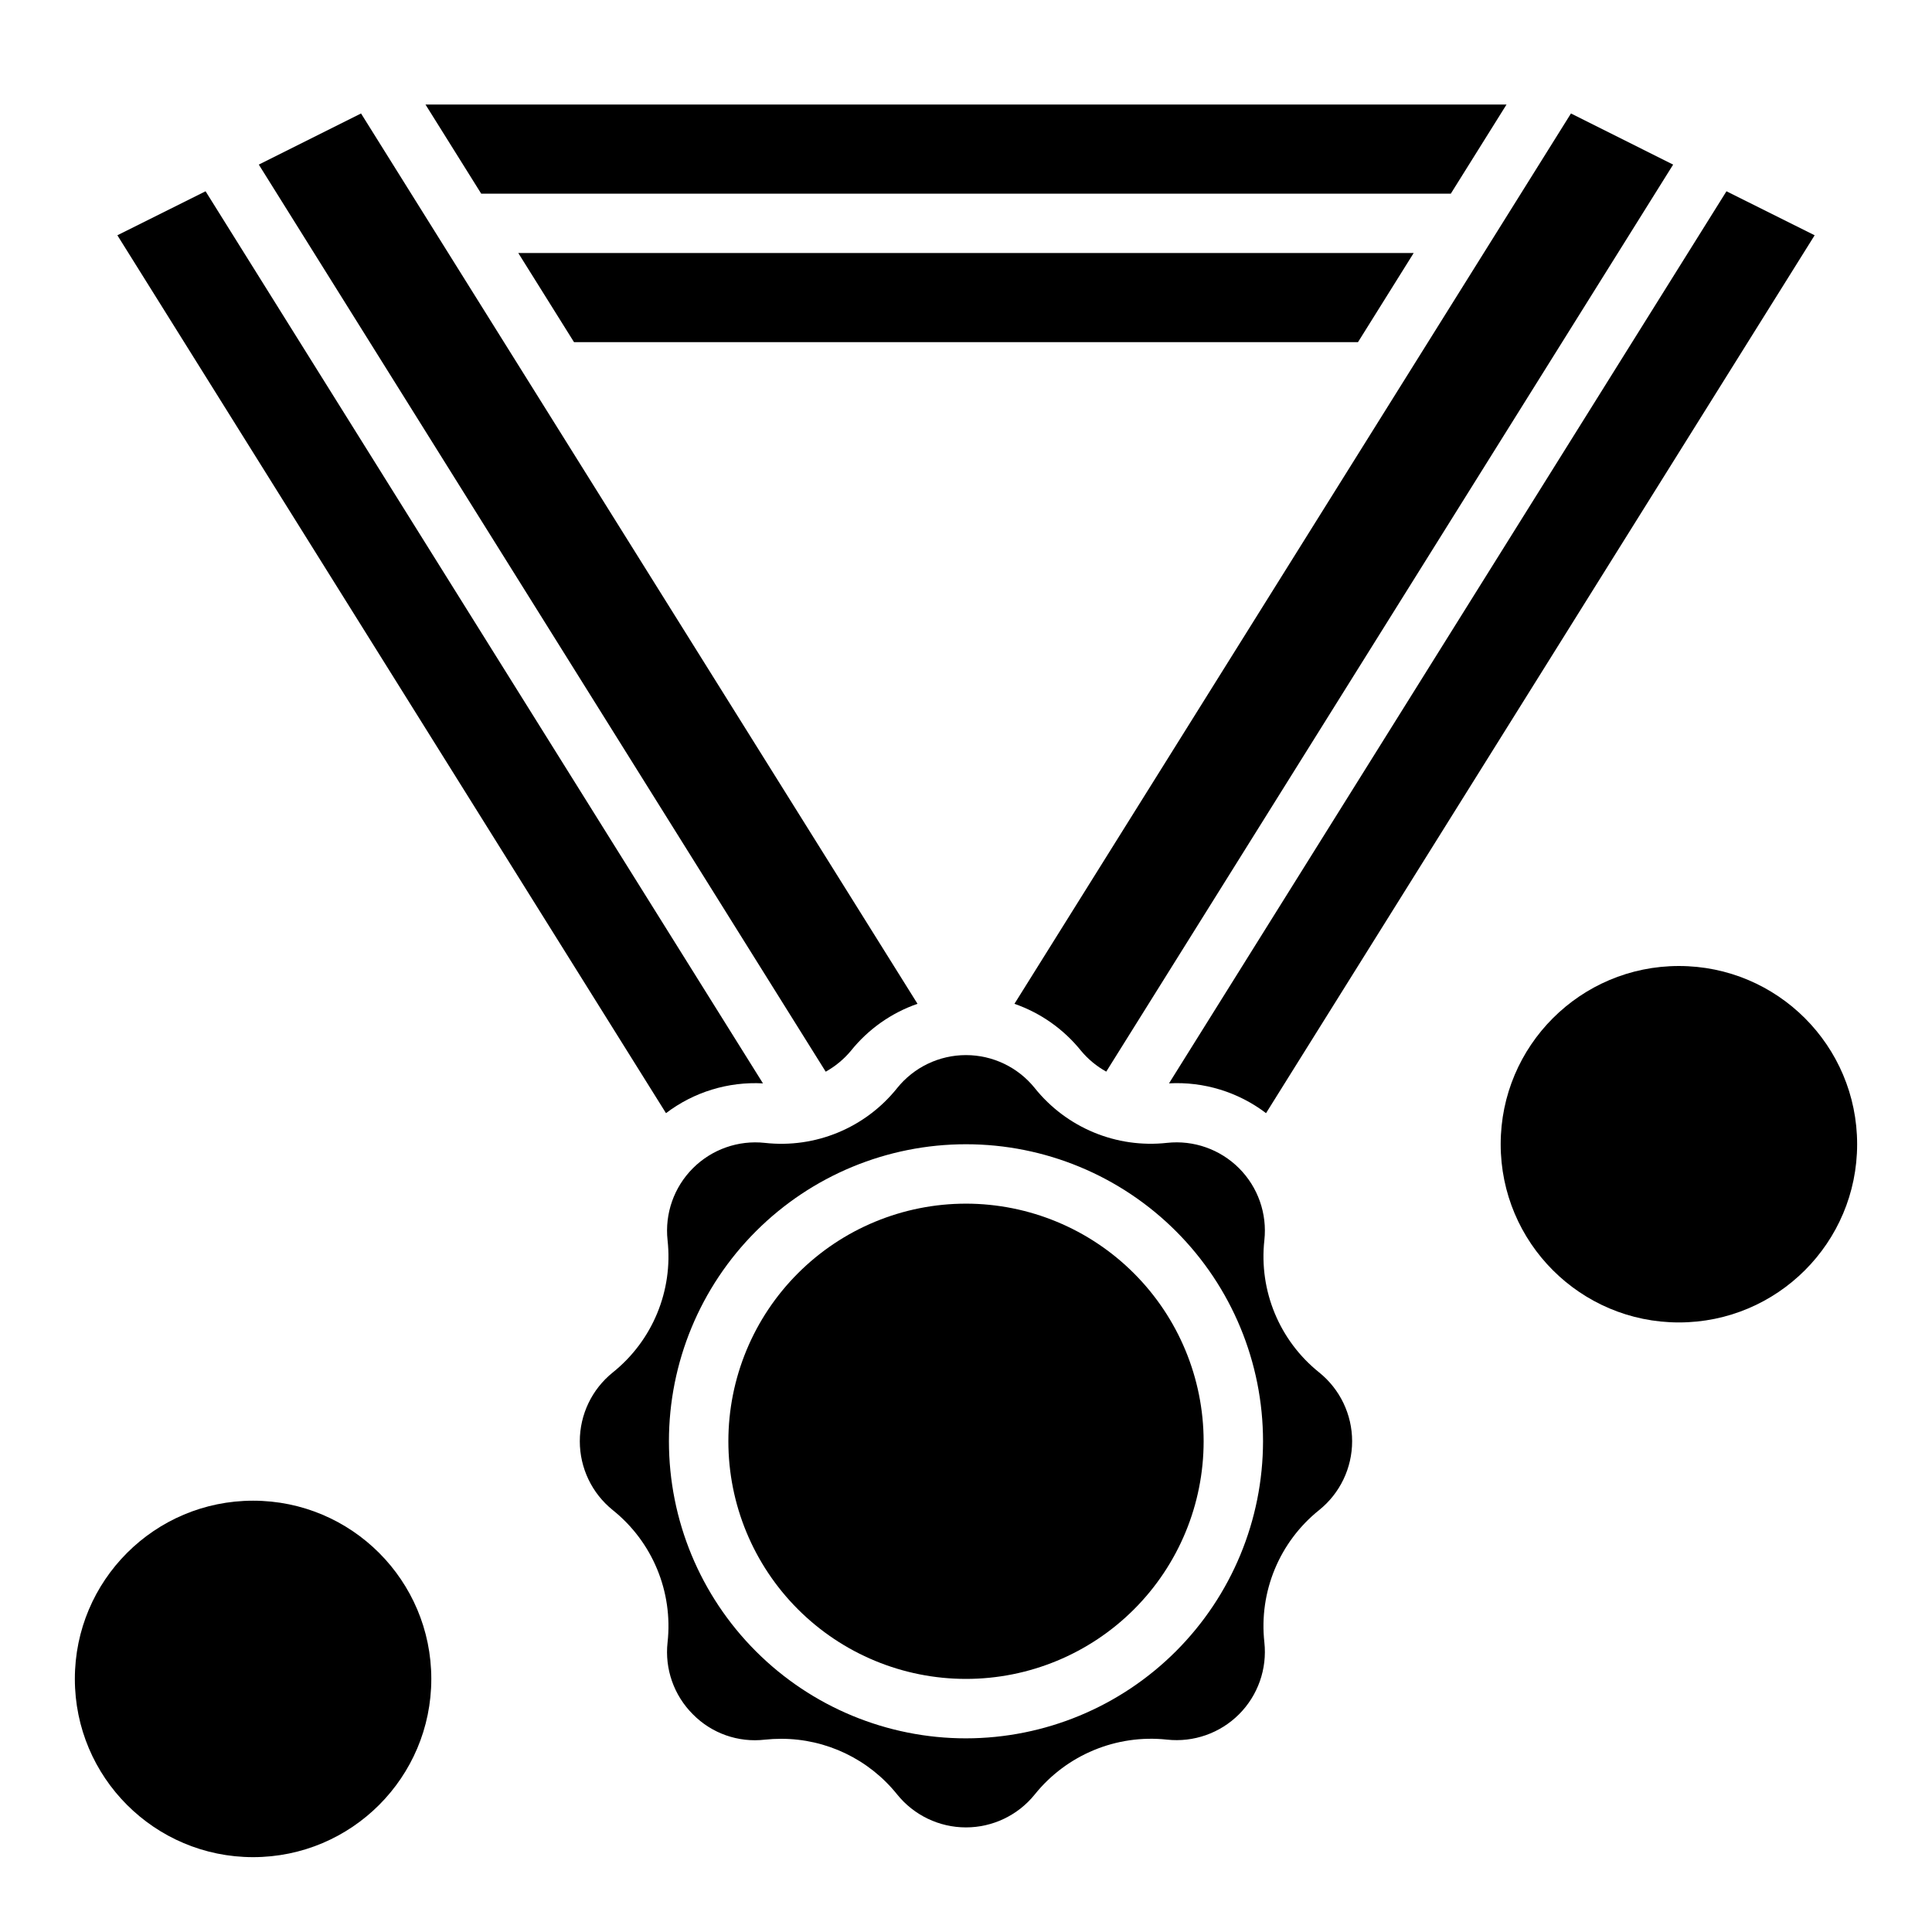 <?xml version="1.0" encoding="UTF-8"?>
<!-- Uploaded to: SVG Repo, www.svgrepo.com, Generator: SVG Repo Mixer Tools -->
<svg fill="#000000" width="800px" height="800px" version="1.1" viewBox="144 144 512 512" xmlns="http://www.w3.org/2000/svg">
 <g>
  <path d="m369.5 422.47c4.594-5.727 10.711-10.043 17.648-12.453l-147.47-235.95-27.094 13.551 150.24 240.39c2.543-1.422 4.809-3.297 6.676-5.535z"/>
  <path d="m528.48 195.32 14.762-23.613h-286.48l14.762 23.613z"/>
  <path d="m518.64 211.05h-237.29l14.77 23.625h207.76z"/>
  <path d="m479.51 439 145.39-232.65-23.371-11.66-147.73 236.41c9.234-0.504 18.348 2.297 25.711 7.894z"/>
  <path d="m430.5 422.48c1.863 2.234 4.121 4.102 6.668 5.512l150.23-240.37-27.078-13.551-147.48 235.95c6.941 2.414 13.062 6.731 17.66 12.461z"/>
  <path d="m479.07 472.66c0.766-7.047-1.703-14.059-6.715-19.074-5.016-5.012-12.027-7.481-19.074-6.715-13.402 1.484-26.629-3.992-35.055-14.516-4.441-5.527-11.145-8.742-18.234-8.742s-13.797 3.215-18.238 8.742c-8.418 10.531-21.645 16.016-35.047 14.523-7.047-0.77-14.062 1.699-19.078 6.715-5.012 5.012-7.484 12.027-6.715 19.074 1.48 13.398-3.996 26.621-14.52 35.047-5.523 4.441-8.738 11.148-8.738 18.238 0 7.09 3.215 13.801 8.738 18.242 10.523 8.426 16 21.648 14.52 35.047-0.785 7.047 1.688 14.07 6.715 19.07 4.981 5.062 12.02 7.539 19.07 6.715 1.434-0.152 2.871-0.227 4.309-0.227 11.957-0.012 23.27 5.414 30.746 14.746 4.445 5.519 11.148 8.734 18.238 8.734 7.086 0 13.793-3.215 18.234-8.734 8.441-10.5 21.652-15.977 35.047-14.527 7.047 0.77 14.062-1.699 19.078-6.711 5.016-5.012 7.484-12.027 6.719-19.074-1.48-13.398 3.996-26.621 14.516-35.047 5.527-4.441 8.742-11.148 8.742-18.242 0-7.09-3.215-13.797-8.742-18.238-10.52-8.426-15.996-21.648-14.516-35.047zm-79.074 132.02c-20.879 0-40.902-8.293-55.664-23.059-14.766-14.762-23.059-34.785-23.059-55.664 0-20.875 8.293-40.898 23.059-55.66 14.762-14.766 34.785-23.059 55.664-23.059 20.875 0 40.898 8.293 55.664 23.059 14.762 14.762 23.055 34.785 23.055 55.66-0.023 20.871-8.324 40.883-23.082 55.641-14.758 14.758-34.766 23.059-55.637 23.082z"/>
  <path d="m346.19 431.1-147.71-236.41-23.375 11.66 145.39 232.65c7.359-5.598 16.469-8.395 25.699-7.894z"/>
  <path d="m400 462.98c-16.703 0-32.723 6.633-44.531 18.445-11.812 11.809-18.445 27.828-18.445 44.527 0 16.703 6.633 32.723 18.445 44.531 11.809 11.812 27.828 18.445 44.531 18.445 16.699 0 32.719-6.633 44.531-18.445 11.809-11.809 18.445-27.828 18.445-44.531-0.02-16.695-6.66-32.703-18.469-44.508-11.805-11.809-27.812-18.449-44.508-18.465z"/>
  <path d="m258.3 588.93c0 26.086-21.145 47.234-47.23 47.234-26.086 0-47.234-21.148-47.234-47.234 0-26.086 21.148-47.23 47.234-47.23 26.086 0 47.23 21.145 47.23 47.23"/>
  <path d="m636.16 447.23c0 26.086-21.148 47.23-47.234 47.23-26.086 0-47.23-21.145-47.23-47.23 0-26.086 21.145-47.23 47.23-47.23 26.086 0 47.234 21.145 47.234 47.23"/>
 </g>
</svg>